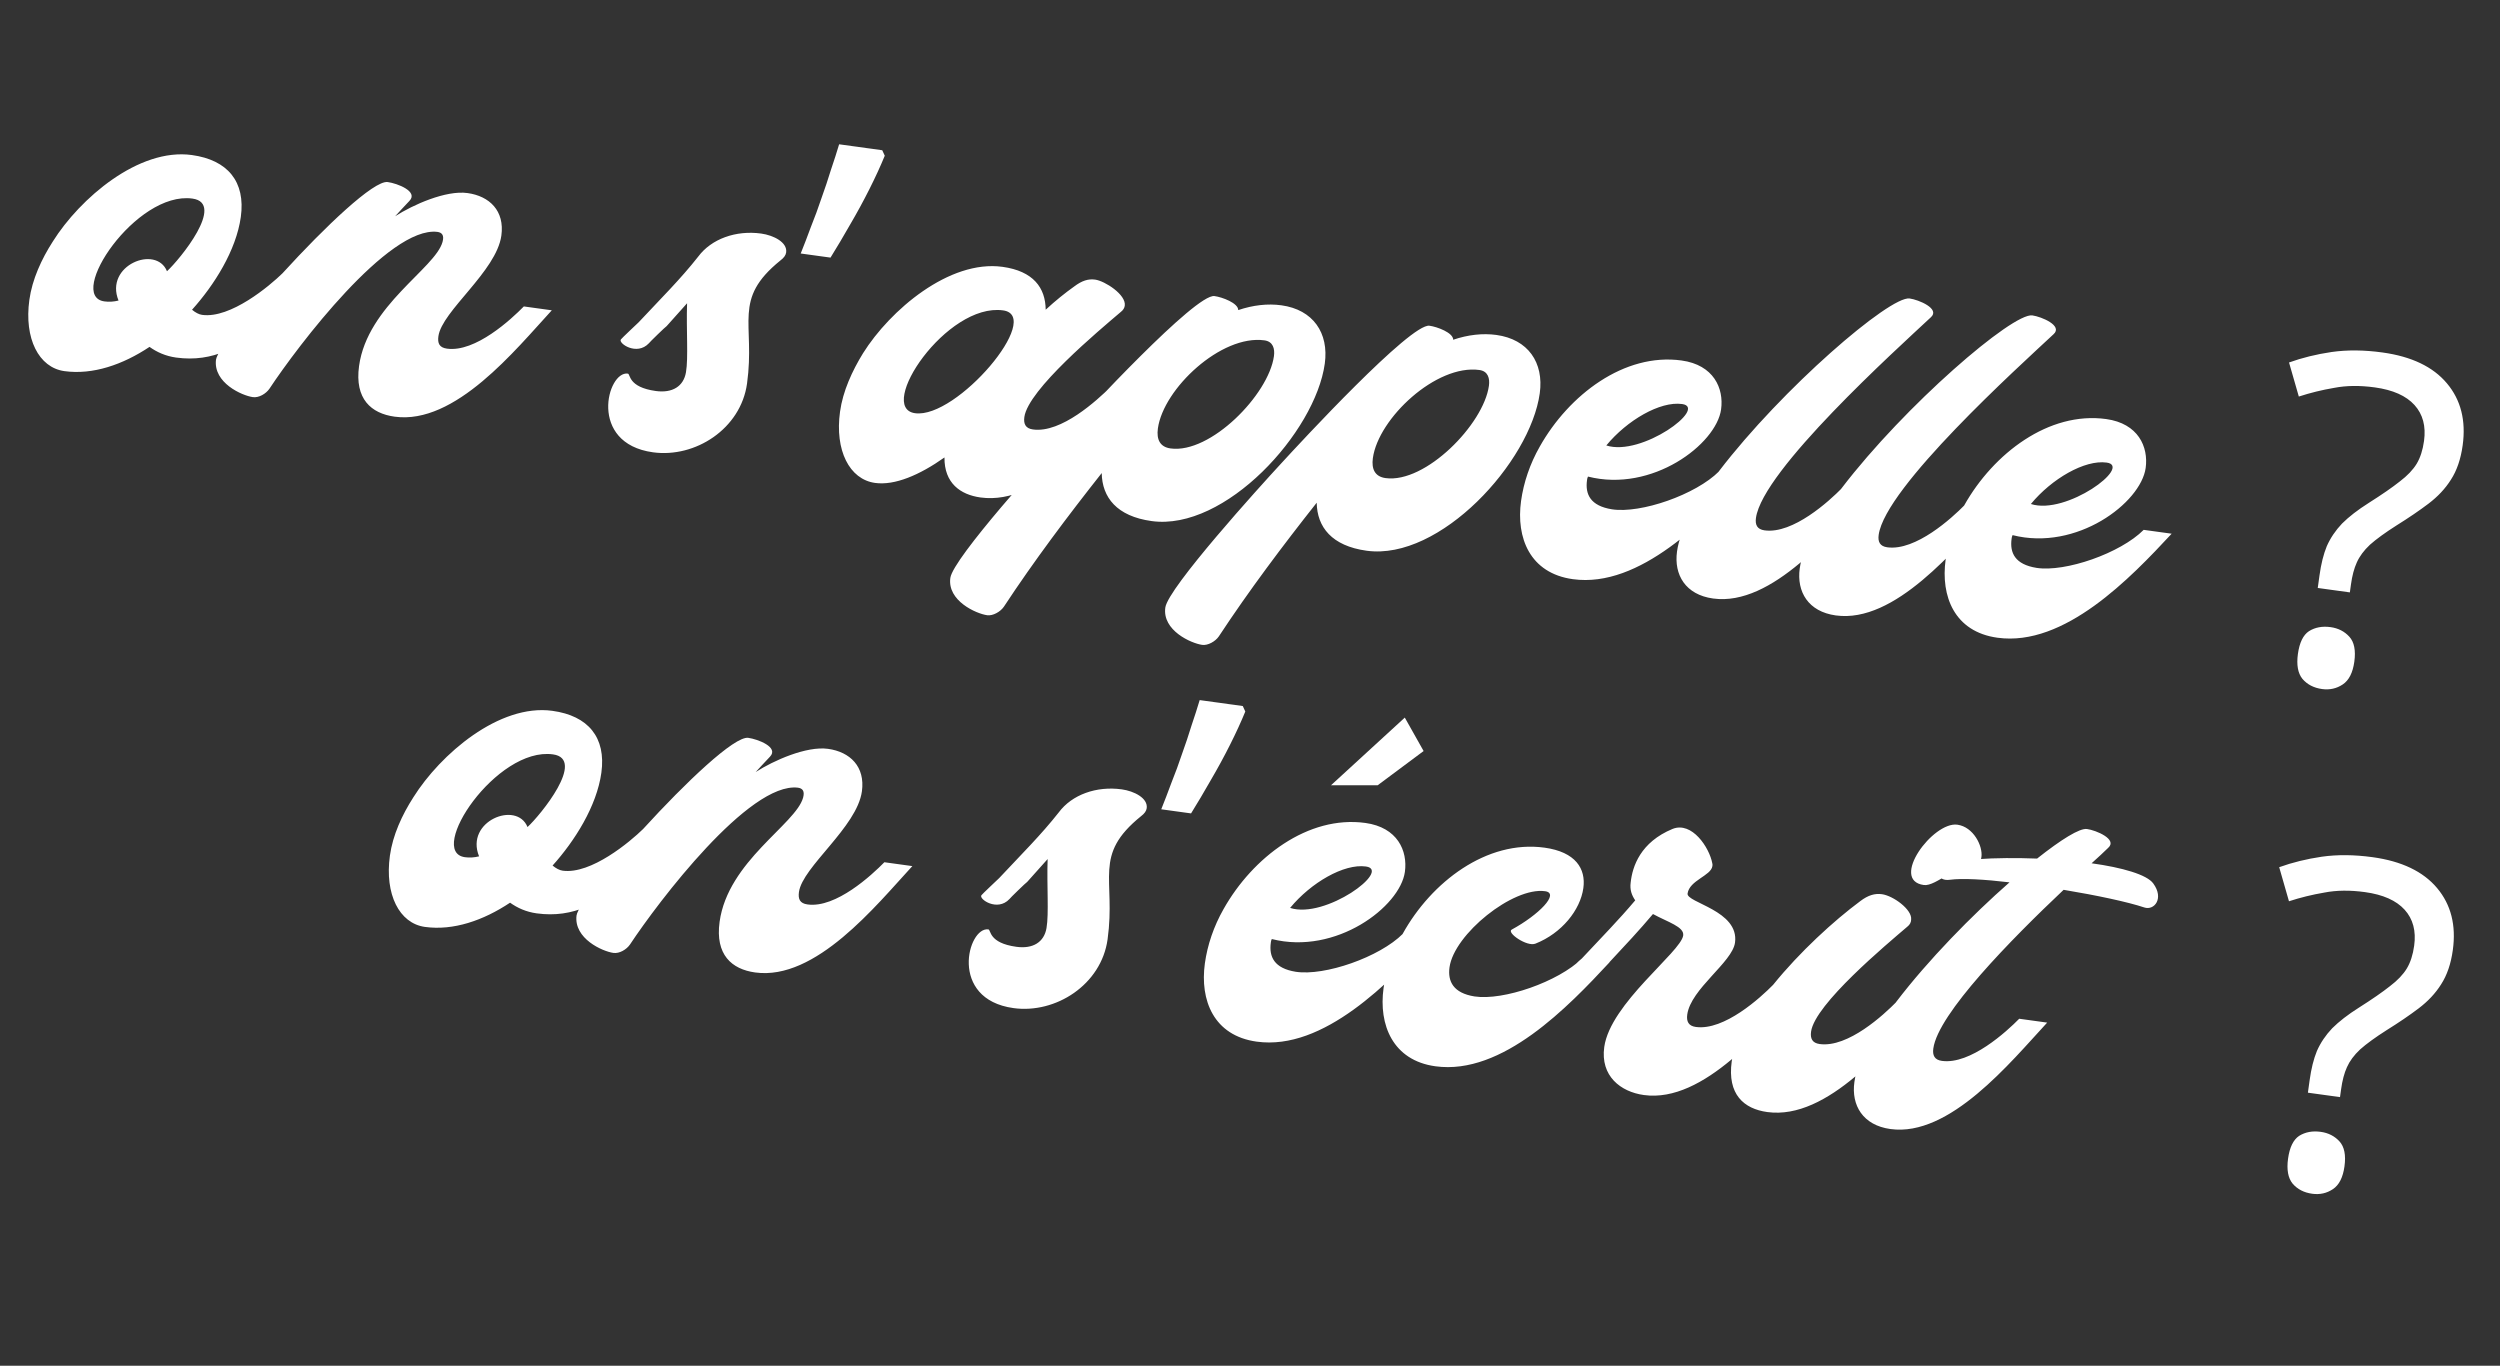 <svg xmlns="http://www.w3.org/2000/svg" width="216" height="118" viewBox="0 0 216 118" fill="none"><rect x="0" y="0" width="216" height="118" fill="#333333" stroke="none"/><path d="M16.578 13.395C19.669 13.822 21.228 15.692 20.807 18.743C20.409 21.636 18.5 24.643 16.592 26.762C16.882 27.004 17.183 27.167 17.46 27.205C19.917 27.544 23.297 24.699 24.418 23.602L26.795 23.93C25.562 25.254 24.353 26.702 22.968 27.965C20.839 29.933 18.425 31.336 15.215 30.893C14.304 30.767 13.544 30.42 12.919 29.971C10.608 31.509 8.021 32.404 5.564 32.066C3.345 31.759 2.077 29.243 2.536 25.914C2.782 24.131 3.588 22.385 4.565 20.864C6.895 17.148 11.982 12.761 16.578 13.395ZM9.02 26.041C9.416 26.096 9.823 26.071 10.241 25.967C9.005 22.93 13.493 21.126 14.427 23.435C15.536 22.418 19.518 17.556 16.625 17.157C11.751 16.485 5.691 25.582 9.02 26.041ZM33.497 15.729C34.33 15.844 36.171 16.542 35.372 17.36C34.944 17.826 34.522 18.252 34.14 18.684C35.69 17.687 38.53 16.423 40.392 16.68C42.294 16.942 43.613 18.214 43.318 20.354C42.891 23.445 38.179 26.873 37.878 29.052C37.796 29.646 37.945 30.03 38.619 30.123C41.075 30.462 44.178 27.579 45.259 26.476L47.676 26.81C44.542 30.213 39.324 36.722 34.093 36C32.072 35.721 30.63 34.473 31.023 31.62C31.744 26.389 37.595 23.199 38.235 20.904C38.396 20.321 38.185 20.09 37.789 20.035C33.578 19.535 25.731 29.88 23.283 33.581C22.979 34.023 22.364 34.383 21.849 34.312C20.898 34.18 18.427 33.072 18.66 31.086C18.78 30.214 21.417 26.903 24.416 23.602C28.08 19.585 32.309 15.565 33.497 15.729ZM59.364 26.201C58.79 26.849 58.216 27.496 57.597 28.178C57.557 28.173 56.066 29.622 56.06 29.662C55.019 30.77 53.396 29.658 53.643 29.329C53.648 29.289 55.18 27.845 55.18 27.845C57.122 25.77 58.805 24.105 60.323 22.174C61.464 20.636 63.587 19.879 65.767 20.179C66.837 20.327 68.044 20.938 67.924 21.809C67.891 22.047 67.74 22.268 67.424 22.507C63.243 25.888 65.272 27.864 64.545 33.134C64.004 37.057 60.062 39.582 56.417 39.079C50.79 38.303 52.462 32.033 54.245 32.279C54.483 32.311 54.245 33.45 56.663 33.783C58.089 33.98 59.059 33.387 59.268 32.164C59.483 30.901 59.285 28.532 59.364 26.201ZM76.444 13.455C76.078 14.347 75.636 15.309 75.117 16.341C74.598 17.373 74.039 18.399 73.44 19.421C72.872 20.419 72.311 21.364 71.757 22.257L69.181 21.902C69.468 21.188 69.763 20.421 70.064 19.601C70.392 18.785 70.693 17.965 70.969 17.141C71.274 16.295 71.549 15.472 71.794 14.671C72.065 13.874 72.301 13.139 72.501 12.467L76.226 12.981L76.444 13.455ZM88.504 36.034C88.422 36.629 88.611 37.018 89.245 37.105C91.701 37.444 94.804 34.561 95.925 33.464L98.342 33.797C95.072 37.304 89.95 43.704 84.719 42.982C82.976 42.742 81.579 41.742 81.602 39.524C79.454 41.045 77.309 41.96 75.605 41.725C73.386 41.419 72.118 38.903 72.578 35.574C72.823 33.791 73.629 32.045 74.567 30.518C76.896 26.802 82.023 22.421 86.62 23.055C89.274 23.421 90.328 24.859 90.348 26.759C91.182 25.986 92.044 25.297 92.805 24.756C93.481 24.244 94.029 24.077 94.624 24.159C95.456 24.274 97.311 25.458 97.18 26.409C97.153 26.608 97.046 26.795 96.821 26.966C94.945 28.564 88.832 33.657 88.504 36.034ZM86.666 26.817C81.792 26.145 75.693 35.236 79.061 35.701C82.667 36.198 90.193 27.303 86.666 26.817ZM104.93 25.58C105.603 25.673 106.986 26.187 106.983 26.792C108.254 26.362 109.526 26.214 110.715 26.378C113.449 26.755 114.828 28.763 114.462 31.417C113.642 37.361 105.843 45.896 99.503 45.021C96.491 44.606 95.222 42.977 95.189 40.873C92.254 44.587 89.337 48.465 86.731 52.426C86.428 52.868 85.773 53.222 85.298 53.157C84.347 53.026 81.835 51.912 82.109 49.931C82.344 48.227 90.249 39.505 92.101 37.499C93.812 35.636 103.305 25.356 104.93 25.58ZM100.041 37.02C99.91 37.971 100.224 38.62 101.135 38.745C104.583 39.221 109.61 34.1 110.069 30.771C110.156 30.137 110 29.51 109.247 29.406C105.523 28.892 100.516 33.572 100.041 37.02ZM123.504 28.142C124.177 28.235 125.56 28.749 125.557 29.354C126.828 28.924 128.1 28.776 129.289 28.94C132.023 29.317 133.402 31.324 133.036 33.979C132.216 39.923 124.417 48.457 118.077 47.583C115.065 47.168 113.796 45.539 113.763 43.435C110.828 47.149 107.911 51.026 105.305 54.987C105.002 55.43 104.348 55.784 103.872 55.718C102.921 55.587 100.41 54.474 100.683 52.493C100.918 50.789 108.824 42.067 110.675 40.061C112.386 38.197 121.879 27.918 123.504 28.142ZM118.615 39.581C118.484 40.532 118.798 41.181 119.71 41.307C123.157 41.783 128.184 36.661 128.643 33.333C128.73 32.699 128.574 32.072 127.822 31.968C124.097 31.454 119.091 36.134 118.615 39.581ZM145.288 31.146C148.061 31.529 148.954 33.55 148.702 35.373C148.287 38.384 142.741 42.586 137.202 41.176C137.146 41.289 137.135 41.368 137.118 41.487C136.949 42.716 137.417 43.709 139.274 44.005C141.765 44.389 146.515 42.743 148.53 40.719L150.947 41.053C147.391 44.883 141.683 50.839 135.898 50.041C132.173 49.527 130.982 46.456 131.419 43.285C131.638 41.7 132.184 40.08 133.037 38.582C135.549 34.124 140.334 30.463 145.288 31.146ZM138.784 38.487C141.838 39.473 147.593 35.22 145.334 34.908C143.432 34.646 140.578 36.311 138.784 38.487ZM164.989 25.788C165.782 25.897 167.653 26.68 166.825 27.414C163.812 30.229 152.282 40.631 151.714 44.752C151.632 45.346 151.821 45.736 152.455 45.823C154.911 46.162 158.054 43.285 159.135 42.182L161.552 42.515C158.333 45.947 153.12 52.416 148.009 51.711C145.631 51.383 144.616 49.668 144.894 47.648C145.162 45.706 146.548 43.272 148.515 40.717C153.985 33.557 163.286 25.553 164.989 25.788ZM175.592 27.25C176.385 27.36 178.255 28.142 177.427 28.876C174.414 31.691 162.885 42.093 162.317 46.214C162.235 46.809 162.423 47.198 163.057 47.286C165.514 47.624 168.657 44.747 169.738 43.644L172.155 43.977C168.936 47.41 163.723 53.878 158.611 53.173C156.234 52.846 155.219 51.131 155.497 49.11C155.765 47.168 157.15 44.735 159.118 42.179C164.588 35.02 173.888 27.015 175.592 27.25ZM181.972 36.206C184.745 36.588 185.638 38.609 185.386 40.432C184.971 43.444 179.425 47.645 173.886 46.235C173.83 46.349 173.819 46.428 173.802 46.547C173.633 47.775 174.101 48.768 175.958 49.065C178.449 49.449 183.199 47.802 185.214 45.779L187.631 46.112C184.075 49.942 178.367 55.898 172.582 55.1C168.857 54.587 167.666 51.515 168.103 48.345C168.322 46.76 168.868 45.139 169.721 43.642C172.234 39.183 177.018 35.523 181.972 36.206ZM175.468 43.546C178.522 44.533 184.277 40.279 182.018 39.967C180.116 39.705 177.262 41.371 175.468 43.546ZM200.402 49.731C200.54 48.727 200.751 47.881 201.034 47.193C201.348 46.483 201.788 45.83 202.354 45.235C202.947 44.644 203.715 44.05 204.659 43.453C205.81 42.724 206.702 42.107 207.337 41.602C207.999 41.101 208.486 40.59 208.801 40.068C209.115 39.545 209.327 38.888 209.436 38.096C209.611 36.828 209.336 35.794 208.612 34.994C207.888 34.194 206.746 33.687 205.188 33.472C203.893 33.294 202.721 33.307 201.669 33.512C200.622 33.69 199.605 33.94 198.618 34.262L197.772 31.319C198.906 30.91 200.132 30.608 201.451 30.413C202.796 30.221 204.261 30.235 205.846 30.454C208.356 30.8 210.212 31.688 211.414 33.12C212.617 34.55 213.07 36.336 212.775 38.476C212.611 39.664 212.273 40.654 211.76 41.445C211.277 42.213 210.63 42.904 209.819 43.519C209.037 44.111 208.116 44.738 207.056 45.399C206.082 46.019 205.319 46.573 204.767 47.062C204.242 47.555 203.861 48.068 203.626 48.601C203.395 49.107 203.226 49.743 203.121 50.509L203.028 51.183L200.254 50.8L200.402 49.731ZM198.539 56.5C198.674 55.522 198.993 54.866 199.497 54.532C200.027 54.201 200.649 54.085 201.362 54.184C202.023 54.275 202.563 54.551 202.984 55.013C203.405 55.475 203.548 56.194 203.413 57.172C203.282 58.123 202.95 58.777 202.416 59.134C201.882 59.491 201.285 59.624 200.624 59.533C199.911 59.435 199.346 59.141 198.929 58.653C198.538 58.169 198.408 57.451 198.539 56.5Z" fill="white"></path><path d="M47.729 61.416C50.82 61.842 52.379 63.713 51.958 66.764C51.559 69.657 49.651 72.664 47.743 74.783C48.033 75.025 48.334 75.188 48.611 75.226C51.068 75.565 54.448 72.72 55.568 71.623L57.946 71.951C56.713 73.275 55.504 74.723 54.119 75.986C51.99 77.953 49.576 79.357 46.366 78.914C45.455 78.788 44.695 78.441 44.07 77.992C41.758 79.53 39.172 80.425 36.715 80.086C34.496 79.78 33.228 77.263 33.687 73.935C33.933 72.152 34.739 70.406 35.716 68.885C38.046 65.168 43.133 60.782 47.729 61.416ZM40.171 74.062C40.567 74.117 40.974 74.092 41.392 73.988C40.156 70.951 44.644 69.147 45.577 71.456C46.687 70.438 50.669 65.577 47.776 65.178C42.902 64.505 36.842 73.603 40.171 74.062ZM64.648 63.749C65.48 63.864 67.322 64.562 66.523 65.381C66.095 65.847 65.673 66.273 65.29 66.705C66.841 65.707 69.681 64.444 71.543 64.7C73.445 64.963 74.764 66.235 74.469 68.374C74.042 71.465 69.33 74.894 69.029 77.073C68.947 77.667 69.096 78.051 69.77 78.144C72.226 78.483 75.329 75.6 76.41 74.497L78.827 74.831C75.693 78.234 70.475 84.742 65.244 84.021C63.223 83.742 61.781 82.493 62.174 79.641C62.895 74.41 68.746 71.219 69.386 68.925C69.547 68.342 69.336 68.111 68.94 68.056C64.729 67.556 56.882 77.901 54.434 81.601C54.13 82.044 53.515 82.403 53 82.332C52.049 82.201 49.577 81.093 49.811 79.106C49.931 78.235 52.568 74.924 55.567 71.623C59.231 67.606 63.459 63.586 64.648 63.749ZM90.515 74.222C89.941 74.869 89.367 75.517 88.748 76.199C88.708 76.193 87.216 77.643 87.211 77.683C86.17 78.791 84.546 77.679 84.794 77.349C84.799 77.31 86.331 75.865 86.331 75.865C88.272 73.791 89.956 72.126 91.474 70.195C92.615 68.656 94.738 67.899 96.918 68.2C97.987 68.347 99.195 68.958 99.075 69.83C99.042 70.068 98.891 70.289 98.575 70.528C94.394 73.909 96.423 75.885 95.696 81.155C95.155 85.078 91.213 87.603 87.568 87.1C81.941 86.324 83.613 80.053 85.396 80.299C85.634 80.332 85.396 81.47 87.814 81.804C89.24 82.001 90.21 81.407 90.419 80.184C90.634 78.922 90.436 76.553 90.515 74.222ZM107.594 61.476C107.229 62.367 106.787 63.329 106.268 64.362C105.749 65.394 105.19 66.42 104.591 67.441C104.023 68.44 103.462 69.385 102.908 70.278L100.332 69.923C100.619 69.209 100.913 68.442 101.215 67.622C101.543 66.805 101.844 65.986 102.119 65.162C102.425 64.316 102.7 63.492 102.945 62.692C103.216 61.895 103.452 61.16 103.652 60.488L107.377 61.002L107.594 61.476ZM117.969 71.103C120.742 71.486 121.635 73.507 121.383 75.329C120.968 78.341 115.422 82.543 109.882 81.133C109.826 81.246 109.816 81.325 109.799 81.444C109.63 82.672 110.098 83.666 111.955 83.962C114.446 84.346 119.196 82.7 121.211 80.676L123.628 81.009C120.072 84.839 114.364 90.796 108.579 89.998C104.854 89.484 103.663 86.412 104.1 83.242C104.319 81.657 104.865 80.037 105.718 78.539C108.23 74.081 113.015 70.42 117.969 71.103ZM111.465 78.444C114.519 79.43 120.274 75.176 118.015 74.865C116.113 74.603 113.259 76.268 111.465 78.444ZM133.447 73.238C136.142 73.61 137.031 75.065 136.802 76.729C136.539 78.631 134.931 80.63 132.667 81.529C131.939 81.832 130.134 80.574 130.613 80.317C132.927 79.061 134.801 77.18 133.494 77C130.72 76.617 125.631 80.72 125.238 83.573C125.069 84.802 125.577 85.801 127.394 86.092C129.885 86.475 134.635 84.829 136.69 82.811L139.067 83.139C135.51 86.969 129.803 92.925 124.018 92.127C120.333 91.619 119.102 88.542 119.539 85.372C119.757 83.787 120.344 82.172 121.196 80.674C123.669 76.21 128.454 72.549 133.447 73.238ZM144.518 71.615C146.183 70.957 147.688 73.224 147.943 74.591C147.972 74.676 147.961 74.755 147.95 74.834C147.835 75.667 145.965 76.055 145.806 77.204C145.697 77.996 150.288 78.67 149.905 81.444C149.67 83.147 146.084 85.439 145.778 87.658C145.696 88.252 145.884 88.642 146.518 88.729C148.975 89.068 152.118 86.19 153.198 85.088L155.615 85.421C152.441 88.819 147.223 95.327 142.032 94.611C140.012 94.333 138.263 92.961 138.607 90.465C139.126 86.7 145.231 82.252 145.428 80.826C145.532 80.073 144.093 79.673 142.817 78.972C141.658 80.347 140.425 81.671 139.052 83.137C139.052 83.137 137.56 84.586 137.515 84.621C136.474 85.729 134.851 84.617 135.098 84.287C135.143 84.253 136.635 82.803 136.675 82.809C138.38 80.985 139.883 79.456 141.283 77.791C140.981 77.346 140.804 76.877 140.891 76.243C141.043 74.851 141.734 72.766 144.518 71.615ZM160.738 77.85C161.414 77.337 162.001 77.176 162.596 77.258C163.586 77.395 165.199 78.586 165.124 79.424C165.13 79.667 165.018 79.894 164.793 80.065C163.007 81.595 156.804 86.756 156.476 89.133C156.394 89.728 156.583 90.117 157.217 90.205C159.673 90.543 162.776 87.66 163.857 86.558L166.274 86.891C163.14 90.295 157.922 96.803 152.691 96.081C150.67 95.803 149.227 94.554 149.621 91.701C149.883 89.799 151.303 87.41 153.198 85.088C155.487 82.254 158.443 79.552 160.738 77.85ZM169.117 71.253C170.504 71.444 171.327 73.092 171.196 74.043C171.147 74.4 170.939 74.734 170.701 74.701C169.235 74.499 167.288 76.613 166.218 76.466C163.246 76.056 167.017 70.963 169.117 71.253ZM163.839 86.555C166.599 82.938 170.36 79.096 173.621 76.235C171.436 75.974 169.512 75.87 168.484 76.011C167.907 76.093 167.657 75.856 167.554 75.721C167.287 75.321 167.399 75.094 167.799 74.826C168.809 74.239 172.349 74.04 176.004 74.181C178.089 72.531 179.68 71.539 180.314 71.626C181.106 71.735 182.977 72.518 182.149 73.252C181.777 73.605 181.31 74.065 180.713 74.588C183.368 74.954 185.503 75.572 186.044 76.333C186.995 77.635 186.124 78.686 185.274 78.407C183.846 77.928 181.139 77.353 178.297 76.88C173.747 81.178 167.454 87.579 167.038 90.59C166.956 91.184 167.145 91.574 167.779 91.661C170.236 92 173.378 89.123 174.459 88.02L176.876 88.353C173.697 91.791 168.444 98.254 163.333 97.549C160.955 97.221 159.94 95.506 160.219 93.486C160.486 91.544 161.872 89.11 163.839 86.555ZM199.551 93.338C199.689 92.334 199.9 91.488 200.183 90.8C200.497 90.09 200.937 89.437 201.503 88.842C202.096 88.251 202.865 87.657 203.808 87.061C204.959 86.331 205.851 85.714 206.486 85.209C207.148 84.708 207.635 84.197 207.95 83.675C208.264 83.153 208.476 82.496 208.585 81.703C208.76 80.435 208.485 79.401 207.761 78.601C207.037 77.802 205.896 77.294 204.337 77.079C203.043 76.901 201.87 76.914 200.819 77.119C199.771 77.297 198.754 77.548 197.767 77.869L196.922 74.926C198.055 74.517 199.281 74.215 200.6 74.02C201.945 73.829 203.411 73.842 204.996 74.061C207.505 74.407 209.361 75.296 210.564 76.727C211.766 78.158 212.22 79.943 211.924 82.083C211.761 83.272 211.422 84.261 210.909 85.052C210.427 85.82 209.779 86.511 208.968 87.126C208.186 87.718 207.265 88.345 206.205 89.006C205.231 89.626 204.468 90.18 203.916 90.669C203.391 91.162 203.01 91.675 202.775 92.208C202.544 92.714 202.376 93.351 202.27 94.117L202.177 94.79L199.403 94.408L199.551 93.338ZM197.688 100.107C197.823 99.129 198.143 98.474 198.646 98.139C199.176 97.809 199.798 97.692 200.511 97.791C201.172 97.882 201.712 98.158 202.133 98.62C202.554 99.082 202.697 99.802 202.562 100.779C202.431 101.73 202.099 102.384 201.565 102.741C201.031 103.098 200.434 103.231 199.774 103.14C199.06 103.042 198.495 102.749 198.078 102.26C197.687 101.776 197.557 101.058 197.688 100.107Z" fill="white"></path><path d="M115 67.845L121.374 62L123 64.889L119.033 67.845H115Z" fill="white"></path></svg>